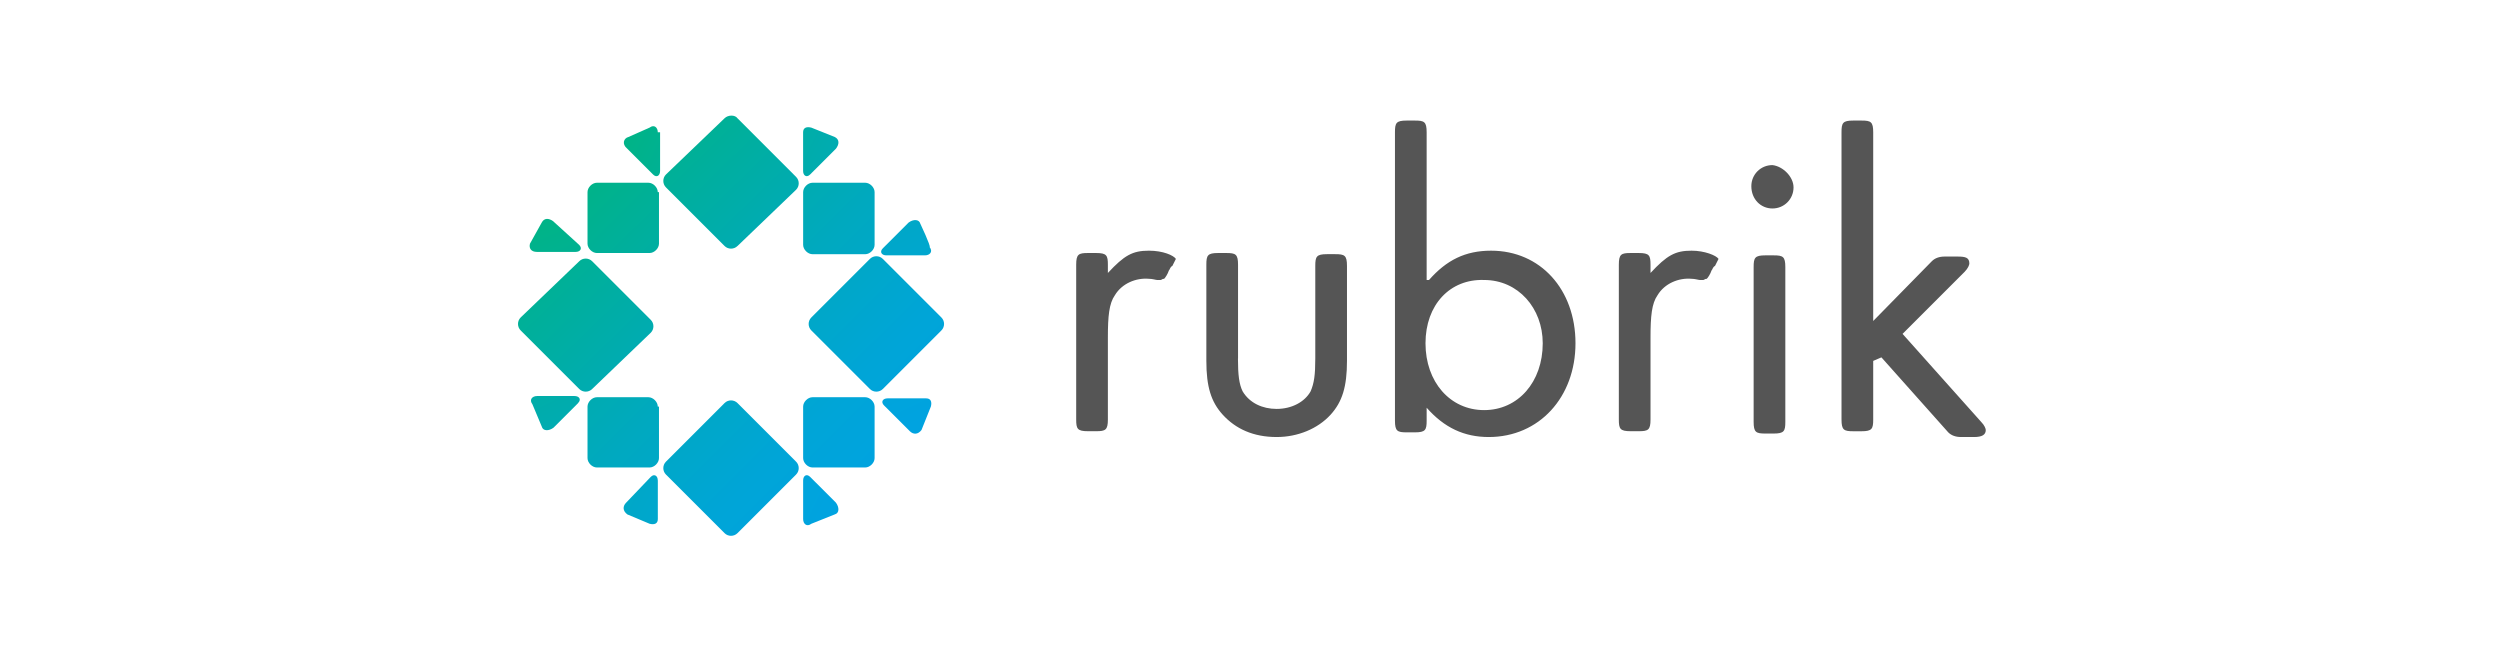 <svg xmlns="http://www.w3.org/2000/svg" width="350" height="91" viewBox="0 0 350 91" fill="none"><g clip-path="url(#clip0_531_4183)"><path fill-rule="evenodd" clip-rule="evenodd" d="M103.245 34.44C102.75 34.934 101.935 34.934 101.44 34.44L93.234 26.233C92.74 25.739 92.74 24.923 93.234 24.429L101.44 16.556C101.935 16.062 102.917 16.062 103.245 16.556L111.451 24.763C111.946 25.257 111.946 26.073 111.451 26.567L103.245 34.446V34.44Z" fill="url(#paint0_linear_531_4183)"></path><path fill-rule="evenodd" clip-rule="evenodd" d="M103.245 74.643C102.75 75.138 101.935 75.138 101.44 74.643L93.234 66.437C92.74 65.943 92.74 65.127 93.234 64.633L101.44 56.426C101.935 55.932 102.75 55.932 103.245 56.426L111.451 64.633C111.946 65.127 111.946 65.943 111.451 66.437L103.245 74.643Z" fill="url(#paint1_linear_531_4183)"></path><path fill-rule="evenodd" clip-rule="evenodd" d="M123.592 54.461C123.098 54.956 122.282 54.956 121.788 54.461L113.582 46.255C113.087 45.761 113.087 44.945 113.582 44.45L121.788 36.244C122.282 35.75 123.098 35.75 123.592 36.244L131.799 44.45C132.293 44.945 132.293 45.761 131.799 46.255L123.592 54.461Z" fill="url(#paint2_linear_531_4183)"></path><path fill-rule="evenodd" clip-rule="evenodd" d="M92.09 67.259C92.09 66.604 91.595 66.276 91.107 66.764L87.659 70.373C87.165 70.868 87.165 71.523 87.826 72.017L90.946 73.327C91.601 73.494 92.096 73.327 92.096 72.672V67.259H92.09Z" fill="url(#paint3_linear_531_4183)"></path><path fill-rule="evenodd" clip-rule="evenodd" d="M116.864 72.017C117.519 71.85 117.519 71.035 117.031 70.373L113.422 66.765C112.928 66.27 112.439 66.598 112.439 67.259V72.672C112.439 73.327 112.934 73.822 113.589 73.327L116.87 72.017H116.864Z" fill="url(#paint4_linear_531_4183)"></path><path fill-rule="evenodd" clip-rule="evenodd" d="M122.444 56.921C122.444 56.266 121.789 55.611 121.134 55.611H113.75C113.094 55.611 112.439 56.266 112.439 56.921V64.138C112.439 64.793 113.094 65.448 113.75 65.448H121.134C121.789 65.448 122.444 64.793 122.444 64.138C122.444 64.305 122.444 56.921 122.444 56.921Z" fill="url(#paint5_linear_531_4183)"></path><path fill-rule="evenodd" clip-rule="evenodd" d="M128.847 31.325C128.68 30.67 127.864 30.67 127.203 31.158L123.594 34.767C123.1 35.261 123.427 35.75 124.088 35.75H129.502C130.157 35.75 130.651 35.255 130.157 34.6C130.323 34.434 128.847 31.319 128.847 31.319V31.325Z" fill="url(#paint6_linear_531_4183)"></path><path fill-rule="evenodd" clip-rule="evenodd" d="M117.031 20.82C117.525 20.165 117.525 19.51 116.864 19.176L113.583 17.866C112.928 17.7 112.434 17.866 112.434 18.521V23.935C112.434 24.59 112.928 24.917 113.416 24.429L117.025 20.82H117.031Z" fill="url(#paint7_linear_531_4183)"></path><path fill-rule="evenodd" clip-rule="evenodd" d="M77.482 30.998C76.827 30.503 76.172 30.503 75.838 31.165L74.194 34.118C74.027 34.773 74.361 35.268 75.177 35.268H80.59C81.245 35.268 81.572 34.773 81.084 34.285L77.475 31.004L77.482 30.998Z" fill="url(#paint8_linear_531_4183)"></path><path fill-rule="evenodd" clip-rule="evenodd" d="M92.09 26.895C92.09 26.239 91.435 25.584 90.78 25.584H83.562C82.907 25.584 82.252 26.239 82.252 26.895V34.112C82.252 34.767 82.907 35.422 83.562 35.422H90.947C91.602 35.422 92.257 34.767 92.257 34.112V26.895H92.09Z" fill="url(#paint9_linear_531_4183)"></path><path fill-rule="evenodd" clip-rule="evenodd" d="M92.091 18.521C92.091 17.866 91.597 17.372 90.942 17.866L87.988 19.176C87.333 19.343 87.005 20.159 87.821 20.82L91.43 24.429C91.924 24.923 92.412 24.596 92.412 23.935V18.521H92.085H92.091Z" fill="url(#paint10_linear_531_4183)"></path><path fill-rule="evenodd" clip-rule="evenodd" d="M130.322 56.921C130.489 56.266 130.322 55.771 129.667 55.771H124.254C123.599 55.771 123.272 56.266 123.76 56.754L127.369 60.363C127.863 60.857 128.518 60.857 129.012 60.196L130.322 56.915V56.921Z" fill="url(#paint11_linear_531_4183)"></path><path fill-rule="evenodd" clip-rule="evenodd" d="M92.09 56.921C92.09 56.266 91.435 55.611 90.78 55.611H83.562C82.907 55.611 82.252 56.266 82.252 56.921V64.138C82.252 64.793 82.907 65.448 83.562 65.448H90.947C91.602 65.448 92.257 64.793 92.257 64.138V56.921H92.09Z" fill="url(#paint12_linear_531_4183)"></path><path fill-rule="evenodd" clip-rule="evenodd" d="M80.931 56.426C81.425 55.932 81.097 55.444 80.436 55.444H75.19C74.535 55.444 74.04 55.938 74.535 56.593L75.845 59.714C76.012 60.369 76.828 60.369 77.489 59.881L80.937 56.433L80.931 56.426Z" fill="url(#paint13_linear_531_4183)"></path><path fill-rule="evenodd" clip-rule="evenodd" d="M122.444 34.279C122.444 34.934 121.789 35.589 121.134 35.589H113.75C113.094 35.589 112.439 34.934 112.439 34.279V26.895C112.439 26.239 113.094 25.584 113.75 25.584H121.134C121.789 25.584 122.444 26.239 122.444 26.895V34.279Z" fill="url(#paint14_linear_531_4183)"></path><path fill-rule="evenodd" clip-rule="evenodd" d="M82.901 54.461C82.407 54.956 81.591 54.956 81.097 54.461L72.89 46.255C72.396 45.761 72.396 44.945 72.89 44.45L81.097 36.572C81.591 36.077 82.407 36.077 82.901 36.572L91.107 44.778C91.602 45.272 91.602 46.088 91.107 46.582L82.901 54.461Z" fill="url(#paint15_linear_531_4183)"></path><path fill-rule="evenodd" clip-rule="evenodd" d="M236.814 35.095C234.515 35.095 233.366 35.75 231.073 38.215V37.066C231.073 35.756 230.907 35.422 229.43 35.422H228.28C226.97 35.422 226.637 35.589 226.637 37.066V58.725C226.637 60.035 226.803 60.369 228.28 60.369H229.43C230.74 60.369 231.073 60.202 231.073 58.725V47.237C231.073 44.284 231.24 42.479 232.056 41.33C233.038 39.686 235.01 38.87 236.814 39.031C237.308 39.031 237.797 39.198 237.964 39.198H238.458C238.625 39.198 238.625 39.031 238.952 39.031C239.119 38.864 239.447 38.376 239.607 37.882C239.774 37.715 239.774 37.387 240.102 37.227L240.596 36.244C240.268 35.75 238.625 35.095 236.82 35.095H236.814ZM160.844 35.095C158.545 35.095 157.395 35.75 155.103 38.215V37.066C155.103 35.756 154.936 35.422 153.459 35.422H152.31C151 35.422 150.666 35.589 150.666 37.066V58.725C150.666 60.035 150.833 60.369 152.31 60.369H153.459C154.769 60.369 155.103 60.202 155.103 58.725V47.237C155.103 44.284 155.27 42.479 156.085 41.33C157.068 39.686 159.039 38.87 160.844 39.031C161.338 39.031 161.826 39.198 161.993 39.198H162.487C162.654 39.198 162.654 39.031 162.982 39.031C163.149 38.864 163.476 38.376 163.637 37.882C163.804 37.715 163.804 37.387 164.131 37.227L164.625 36.244C164.298 35.75 162.821 35.095 160.85 35.095H160.844ZM173.314 50.191C173.314 52.49 173.481 53.8 173.969 54.789C174.951 56.432 176.756 57.248 178.727 57.248C180.859 57.248 182.663 56.266 183.485 54.789C183.98 53.639 184.14 52.49 184.14 50.191V37.227C184.14 35.917 184.307 35.583 185.784 35.583H186.933C188.243 35.583 188.577 35.75 188.577 37.227V50.519C188.577 54.128 187.922 56.26 186.278 58.064C184.474 60.035 181.681 61.184 178.733 61.184C175.452 61.184 172.992 60.035 171.188 58.064C169.544 56.26 168.889 54.128 168.889 50.519V37.066C168.889 35.756 169.056 35.422 170.533 35.422H171.682C172.992 35.422 173.326 35.589 173.326 37.066V50.191H173.314ZM200.059 39.198C202.518 36.411 205.144 35.095 208.753 35.095C215.643 35.095 220.568 40.508 220.568 48.059C220.568 55.611 215.483 61.184 208.426 61.184C204.977 61.184 202.191 59.874 199.731 57.081V58.886C199.731 60.196 199.564 60.529 198.087 60.529H196.938C195.628 60.529 195.294 60.363 195.294 58.886V18.521C195.294 17.211 195.461 16.878 196.938 16.878H198.087C199.397 16.878 199.731 17.044 199.731 18.521V39.198H200.059ZM199.57 48.059C199.57 53.473 203.019 57.415 207.777 57.415C212.535 57.415 215.983 53.479 215.983 48.059C215.983 43.134 212.535 39.198 207.777 39.198C203.019 39.031 199.57 42.646 199.57 48.059ZM251.095 26.233C251.095 27.877 249.785 29.187 248.141 29.187C246.497 29.187 245.187 27.877 245.187 26.067C245.187 24.423 246.497 23.113 248.141 23.113C249.618 23.28 251.095 24.756 251.095 26.233ZM249.946 59.053C249.946 60.363 249.779 60.696 248.302 60.696H247.152C245.842 60.696 245.509 60.529 245.509 59.053V37.394C245.509 36.084 245.675 35.75 247.152 35.75H248.302C249.612 35.75 249.946 35.917 249.946 37.394V59.053ZM270.455 36.572C270.892 36.135 271.493 35.917 272.26 35.917H274.064C275.213 35.917 275.708 36.084 275.708 36.899C275.708 37.066 275.541 37.554 275.053 38.049L266.358 46.743L277.352 59.053C277.846 59.547 278.007 60.035 278.007 60.202C278.007 60.857 277.512 61.184 276.363 61.184H274.558C273.792 61.184 273.191 60.966 272.754 60.529L263.398 50.031L262.249 50.525V58.731C262.249 60.041 262.082 60.375 260.605 60.375H259.456C258.146 60.375 257.812 60.208 257.812 58.731V18.521C257.812 17.211 257.979 16.878 259.456 16.878H260.605C261.915 16.878 262.249 17.044 262.249 18.521V44.939L270.455 36.572Z" fill="#555555"></path></g><defs><linearGradient id="paint0_linear_531_4183" x1="91.628" y1="15.659" x2="131.451" y2="56.682" gradientUnits="userSpaceOnUse"><stop stop-color="#00B388"></stop><stop offset="0.13" stop-color="#00B097"></stop><stop offset="0.51" stop-color="#00A9BF"></stop><stop offset="0.81" stop-color="#00A5D7"></stop><stop offset="1" stop-color="#00A3E0"></stop></linearGradient><linearGradient id="paint1_linear_531_4183" x1="71.466" y1="35.511" x2="111.794" y2="76.12" gradientUnits="userSpaceOnUse"><stop stop-color="#00B388"></stop><stop offset="0.13" stop-color="#00B097"></stop><stop offset="0.51" stop-color="#00A9BF"></stop><stop offset="0.81" stop-color="#00A5D7"></stop><stop offset="1" stop-color="#00A3E0"></stop></linearGradient><linearGradient id="paint2_linear_531_4183" x1="92.221" y1="15.417" x2="132.478" y2="56.026" gradientUnits="userSpaceOnUse"><stop stop-color="#00B388"></stop><stop offset="0.13" stop-color="#00B097"></stop><stop offset="0.51" stop-color="#00A9BF"></stop><stop offset="0.81" stop-color="#00A5D7"></stop><stop offset="1" stop-color="#00A3E0"></stop></linearGradient><linearGradient id="paint3_linear_531_4183" x1="64.058" y1="43.605" x2="112.671" y2="67.805" gradientUnits="userSpaceOnUse"><stop stop-color="#00B388"></stop><stop offset="0.13" stop-color="#00B097"></stop><stop offset="0.51" stop-color="#00A9BF"></stop><stop offset="0.81" stop-color="#00A5D7"></stop><stop offset="1" stop-color="#00A3E0"></stop></linearGradient><linearGradient id="paint4_linear_531_4183" x1="75.349" y1="32.418" x2="124.028" y2="55.982" gradientUnits="userSpaceOnUse"><stop stop-color="#00B388"></stop><stop offset="0.13" stop-color="#00B097"></stop><stop offset="0.51" stop-color="#00A9BF"></stop><stop offset="0.81" stop-color="#00A5D7"></stop><stop offset="1" stop-color="#00A3E0"></stop></linearGradient><linearGradient id="paint5_linear_531_4183" x1="82.449" y1="25.532" x2="122.753" y2="66.101" gradientUnits="userSpaceOnUse"><stop stop-color="#00B388"></stop><stop offset="0.13" stop-color="#00B097"></stop><stop offset="0.51" stop-color="#00A9BF"></stop><stop offset="0.81" stop-color="#00A5D7"></stop><stop offset="1" stop-color="#00A3E0"></stop></linearGradient><linearGradient id="paint6_linear_531_4183" x1="99.978" y1="7.492" x2="123.184" y2="56.094" gradientUnits="userSpaceOnUse"><stop stop-color="#00B388"></stop><stop offset="0.13" stop-color="#00B097"></stop><stop offset="0.51" stop-color="#00A9BF"></stop><stop offset="0.81" stop-color="#00A5D7"></stop><stop offset="1" stop-color="#00A3E0"></stop></linearGradient><linearGradient id="paint7_linear_531_4183" x1="100.523" y1="7.47" x2="149.12" y2="31.672" gradientUnits="userSpaceOnUse"><stop stop-color="#00B388"></stop><stop offset="0.13" stop-color="#00B097"></stop><stop offset="0.51" stop-color="#00A9BF"></stop><stop offset="0.81" stop-color="#00A5D7"></stop><stop offset="1" stop-color="#00A3E0"></stop></linearGradient><linearGradient id="paint8_linear_531_4183" x1="75.744" y1="32.248" x2="96.279" y2="80.967" gradientUnits="userSpaceOnUse"><stop stop-color="#00B388"></stop><stop offset="0.13" stop-color="#00B097"></stop><stop offset="0.51" stop-color="#00A9BF"></stop><stop offset="0.81" stop-color="#00A5D7"></stop><stop offset="1" stop-color="#00A3E0"></stop></linearGradient><linearGradient id="paint9_linear_531_4183" x1="82.404" y1="25.564" x2="122.708" y2="66.132" gradientUnits="userSpaceOnUse"><stop stop-color="#00B388"></stop><stop offset="0.13" stop-color="#00B097"></stop><stop offset="0.51" stop-color="#00A9BF"></stop><stop offset="0.81" stop-color="#00A5D7"></stop><stop offset="1" stop-color="#00A3E0"></stop></linearGradient><linearGradient id="paint10_linear_531_4183" x1="88.98" y1="18.585" x2="137.561" y2="43.041" gradientUnits="userSpaceOnUse"><stop stop-color="#00B388"></stop><stop offset="0.13" stop-color="#00B097"></stop><stop offset="0.51" stop-color="#00A9BF"></stop><stop offset="0.81" stop-color="#00A5D7"></stop><stop offset="1" stop-color="#00A3E0"></stop></linearGradient><linearGradient id="paint11_linear_531_4183" x1="88.769" y1="18.605" x2="112.608" y2="67.139" gradientUnits="userSpaceOnUse"><stop stop-color="#00B388"></stop><stop offset="0.13" stop-color="#00B097"></stop><stop offset="0.51" stop-color="#00A9BF"></stop><stop offset="0.81" stop-color="#00A5D7"></stop><stop offset="1" stop-color="#00A3E0"></stop></linearGradient><linearGradient id="paint12_linear_531_4183" x1="67.29" y1="40.548" x2="107.632" y2="81.155" gradientUnits="userSpaceOnUse"><stop stop-color="#00B388"></stop><stop offset="0.13" stop-color="#00B097"></stop><stop offset="0.51" stop-color="#00A9BF"></stop><stop offset="0.81" stop-color="#00A5D7"></stop><stop offset="1" stop-color="#00A3E0"></stop></linearGradient><linearGradient id="paint13_linear_531_4183" x1="63.97" y1="43.444" x2="88.677" y2="91.858" gradientUnits="userSpaceOnUse"><stop stop-color="#00B388"></stop><stop offset="0.13" stop-color="#00B097"></stop><stop offset="0.51" stop-color="#00A9BF"></stop><stop offset="0.81" stop-color="#00A5D7"></stop><stop offset="1" stop-color="#00A3E0"></stop></linearGradient><linearGradient id="paint14_linear_531_4183" x1="97.525" y1="10.548" x2="137.829" y2="51.117" gradientUnits="userSpaceOnUse"><stop stop-color="#00B388"></stop><stop offset="0.13" stop-color="#00B097"></stop><stop offset="0.51" stop-color="#00A9BF"></stop><stop offset="0.81" stop-color="#00A5D7"></stop><stop offset="1" stop-color="#00A3E0"></stop></linearGradient><linearGradient id="paint15_linear_531_4183" x1="71.326" y1="35.746" x2="111.147" y2="76.839" gradientUnits="userSpaceOnUse"><stop stop-color="#00B388"></stop><stop offset="0.13" stop-color="#00B097"></stop><stop offset="0.51" stop-color="#00A9BF"></stop><stop offset="0.81" stop-color="#00A5D7"></stop><stop offset="1" stop-color="#00A3E0"></stop></linearGradient><clipPath id="clip0_531_4183"><rect width="205.48" height="58.829" fill="white" transform="translate(72.519 16.186)"></rect></clipPath></defs></svg>